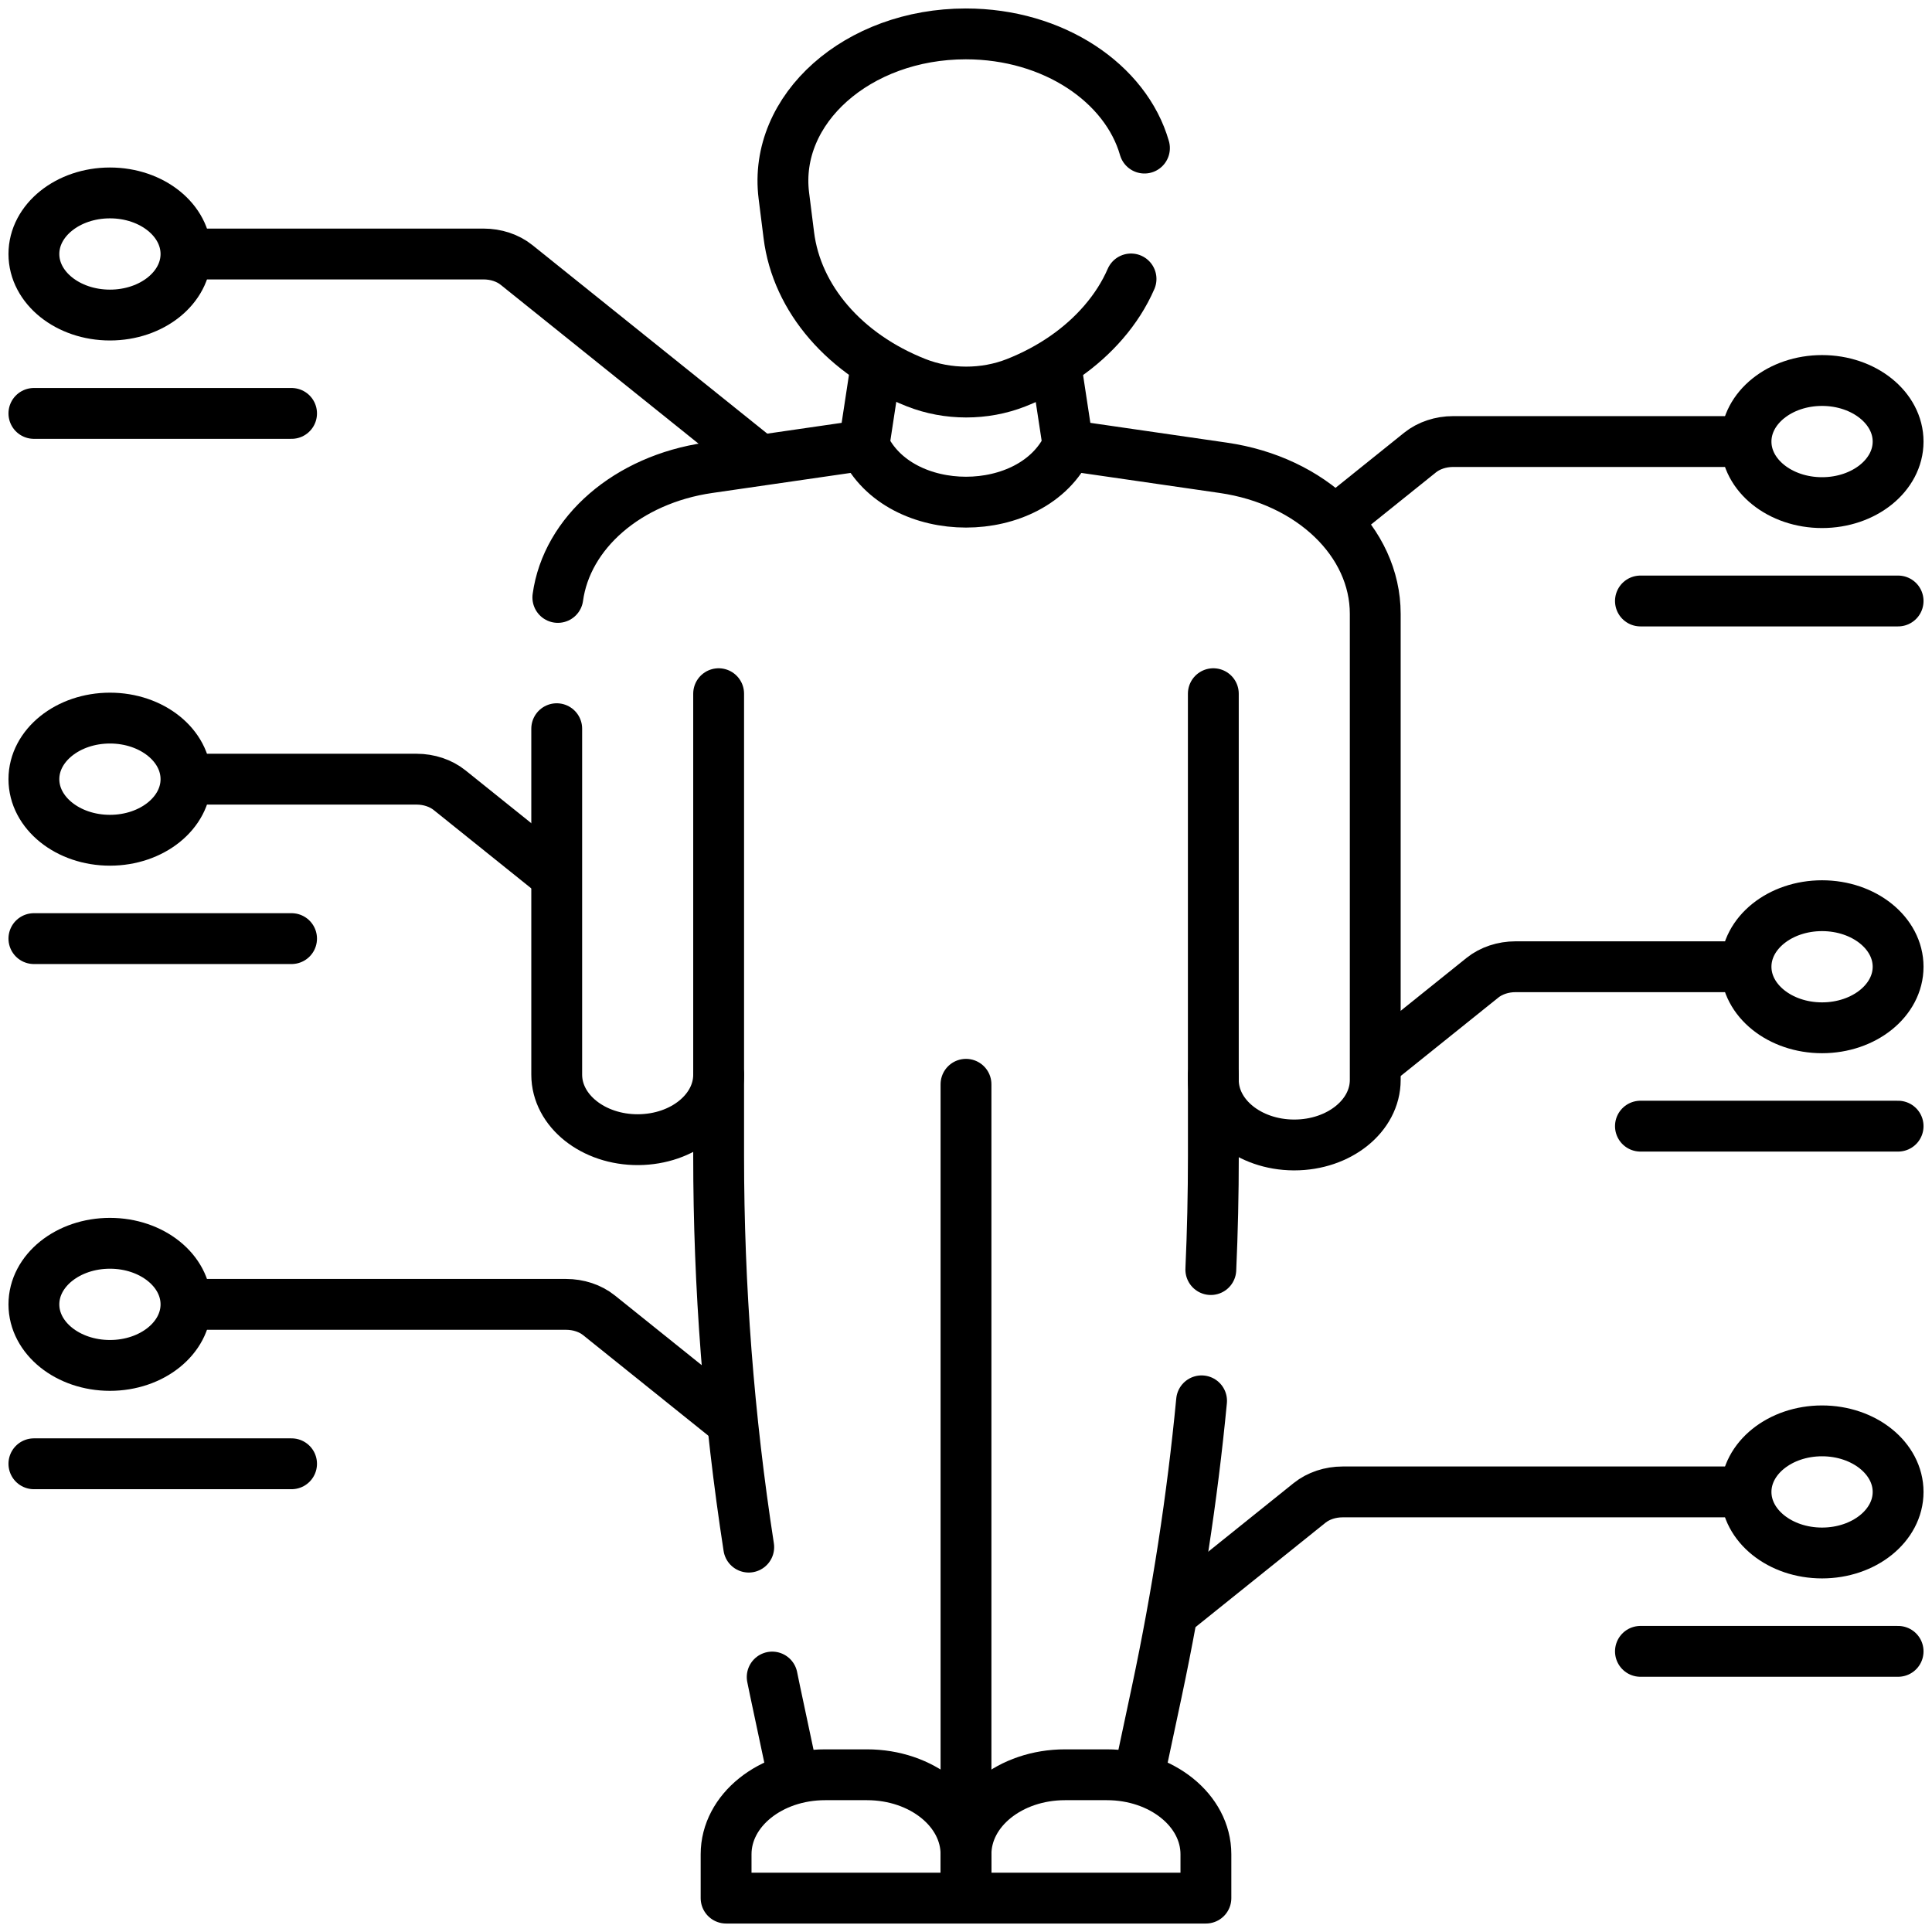 <svg width="57" height="57" viewBox="0 0 57 57" fill="none" xmlns="http://www.w3.org/2000/svg">
<path d="M22.195 13.401L15.241 7.818C14.983 7.61 14.632 7.494 14.267 7.494H5.706" stroke="black" stroke-width="1.5" stroke-miterlimit="10" stroke-linecap="round" stroke-linejoin="round"/>
<path d="M1 12.197H8.602" stroke="black" stroke-width="1.5" stroke-miterlimit="10" stroke-linecap="round" stroke-linejoin="round"/>
<path d="M16.246 25.707L13.263 23.312C13.005 23.105 12.654 22.988 12.289 22.988H5.706" stroke="black" stroke-width="1.5" stroke-miterlimit="10" stroke-linecap="round" stroke-linejoin="round"/>
<path d="M1 27.692H8.602" stroke="black" stroke-width="1.5" stroke-miterlimit="10" stroke-linecap="round" stroke-linejoin="round"/>
<path d="M21.482 41.864L17.674 38.807C17.416 38.599 17.065 38.483 16.7 38.483H5.706" stroke="black" stroke-width="1.5" stroke-miterlimit="10" stroke-linecap="round" stroke-linejoin="round"/>
<path d="M1 43.186H8.602" stroke="black" stroke-width="1.5" stroke-miterlimit="10" stroke-linecap="round" stroke-linejoin="round"/>
<path d="M39.538 15.246L41.897 13.351C42.155 13.144 42.506 13.027 42.871 13.027H51.18" stroke="black" stroke-width="1.5" stroke-miterlimit="10" stroke-linecap="round" stroke-linejoin="round"/>
<path d="M56 17.731H48.398" stroke="black" stroke-width="1.5" stroke-miterlimit="10" stroke-linecap="round" stroke-linejoin="round"/>
<path d="M40.699 31.286L43.737 28.846C43.995 28.639 44.346 28.522 44.711 28.522H51.18" stroke="black" stroke-width="1.5" stroke-miterlimit="10" stroke-linecap="round" stroke-linejoin="round"/>
<path d="M56 33.225H48.398" stroke="black" stroke-width="1.5" stroke-miterlimit="10" stroke-linecap="round" stroke-linejoin="round"/>
<path d="M34.619 47.567L38.637 44.34C38.895 44.133 39.246 44.016 39.611 44.016H51.18" stroke="black" stroke-width="1.5" stroke-miterlimit="10" stroke-linecap="round" stroke-linejoin="round"/>
<path d="M56 48.72H48.398" stroke="black" stroke-width="1.5" stroke-miterlimit="10" stroke-linecap="round" stroke-linejoin="round"/>
<path d="M33.765 4.369C33.216 2.457 31.085 1.001 28.497 1C28.496 1 28.496 1 28.494 1C25.301 1 22.808 3.217 23.126 5.771L23.273 6.94C23.506 8.814 24.927 10.459 27.029 11.29C27.959 11.658 29.048 11.659 29.979 11.292C31.029 10.877 31.908 10.258 32.554 9.51C32.895 9.116 33.171 8.686 33.369 8.23" stroke="black" stroke-width="1.5" stroke-miterlimit="10" stroke-linecap="round" stroke-linejoin="round"/>
<path d="M21.202 20.466V28.494V31.706C21.202 32.233 20.938 32.71 20.509 33.057C20.082 33.404 19.489 33.619 18.833 33.624C17.506 33.633 16.425 32.772 16.425 31.706V21.499" stroke="black" stroke-width="1.5" stroke-miterlimit="10" stroke-linecap="round" stroke-linejoin="round"/>
<path d="M16.458 17.626C16.72 15.721 18.512 14.148 20.907 13.802L25.488 13.138C26.008 14.257 27.254 14.815 28.5 14.815C29.745 14.815 30.991 14.257 31.511 13.138L36.092 13.802C38.687 14.177 40.574 15.991 40.574 18.109V31.862C40.574 32.922 39.505 33.78 38.187 33.78C38.18 33.78 38.173 33.78 38.166 33.78C36.854 33.772 35.797 32.916 35.797 31.862V31.706V28.494V20.466" stroke="black" stroke-width="1.5" stroke-miterlimit="10" stroke-linecap="round" stroke-linejoin="round"/>
<path d="M35.798 31.706V31.862V34.108C35.798 35.224 35.773 36.341 35.723 37.456" stroke="black" stroke-width="1.5" stroke-miterlimit="10" stroke-linecap="round" stroke-linejoin="round"/>
<path d="M33.607 52.361L34.13 49.903C34.733 47.063 35.175 44.201 35.45 41.329" stroke="black" stroke-width="1.5" stroke-miterlimit="10" stroke-linecap="round" stroke-linejoin="round"/>
<path d="M22.782 49.478C22.811 49.62 22.84 49.762 22.87 49.904L23.392 52.361" stroke="black" stroke-width="1.5" stroke-miterlimit="10" stroke-linecap="round" stroke-linejoin="round"/>
<path d="M21.202 31.706V34.108C21.202 37.965 21.498 41.819 22.09 45.645" stroke="black" stroke-width="1.5" stroke-miterlimit="10" stroke-linecap="round" stroke-linejoin="round"/>
<path d="M28.5 54.707C28.5 53.411 27.193 52.361 25.579 52.361H24.343C22.73 52.361 21.422 53.411 21.422 54.707V56H28.5V54.707Z" stroke="black" stroke-width="1.5" stroke-miterlimit="10" stroke-linecap="round" stroke-linejoin="round"/>
<path d="M35.578 54.707C35.578 53.411 34.27 52.361 32.657 52.361H31.421C29.808 52.361 28.5 53.411 28.5 54.707V56H35.578V54.707H35.578Z" stroke="black" stroke-width="1.5" stroke-miterlimit="10" stroke-linecap="round" stroke-linejoin="round"/>
<path d="M28.5 31.99V54.378" stroke="black" stroke-width="1.5" stroke-miterlimit="10" stroke-linecap="round" stroke-linejoin="round"/>
<path d="M31.511 13.138L31.156 10.807" stroke="black" stroke-width="1.5" stroke-miterlimit="10" stroke-linecap="round" stroke-linejoin="round"/>
<path d="M25.489 13.138L25.844 10.807" stroke="black" stroke-width="1.5" stroke-miterlimit="10" stroke-linecap="round" stroke-linejoin="round"/>
<path d="M1 7.494C1 8.489 2.004 9.295 3.244 9.295C4.483 9.295 5.487 8.489 5.487 7.494C5.487 6.499 4.483 5.692 3.244 5.692C2.004 5.692 1 6.499 1 7.494Z" stroke="black" stroke-width="1.5" stroke-miterlimit="10" stroke-linecap="round" stroke-linejoin="round"/>
<path d="M1 22.988C1 23.983 2.004 24.79 3.244 24.79C4.483 24.79 5.487 23.983 5.487 22.988C5.487 21.993 4.483 21.186 3.244 21.186C2.004 21.187 1 21.993 1 22.988Z" stroke="black" stroke-width="1.5" stroke-miterlimit="10" stroke-linecap="round" stroke-linejoin="round"/>
<path d="M1 38.483C1 39.478 2.004 40.284 3.244 40.284C4.483 40.284 5.487 39.478 5.487 38.483C5.487 37.488 4.483 36.681 3.244 36.681C2.004 36.681 1 37.488 1 38.483Z" stroke="black" stroke-width="1.5" stroke-miterlimit="10" stroke-linecap="round" stroke-linejoin="round"/>
<path d="M51.513 13.028C51.513 14.023 52.517 14.829 53.756 14.829C54.995 14.829 56 14.023 56 13.028C56 12.033 54.995 11.226 53.756 11.226C52.517 11.226 51.513 12.033 51.513 13.028Z" stroke="black" stroke-width="1.5" stroke-miterlimit="10" stroke-linecap="round" stroke-linejoin="round"/>
<path d="M51.513 28.522C51.513 29.517 52.517 30.323 53.756 30.323C54.995 30.323 56 29.517 56 28.522C56 27.527 54.995 26.721 53.756 26.721C52.517 26.721 51.513 27.527 51.513 28.522Z" stroke="black" stroke-width="1.5" stroke-miterlimit="10" stroke-linecap="round" stroke-linejoin="round"/>
<path d="M51.513 44.017C51.513 45.012 52.517 45.818 53.756 45.818C54.995 45.818 56 45.012 56 44.017C56 43.022 54.995 42.215 53.756 42.215C52.517 42.215 51.513 43.022 51.513 44.017Z" stroke="black" stroke-width="1.5" stroke-miterlimit="10" stroke-linecap="round" stroke-linejoin="round"/>
</svg>
